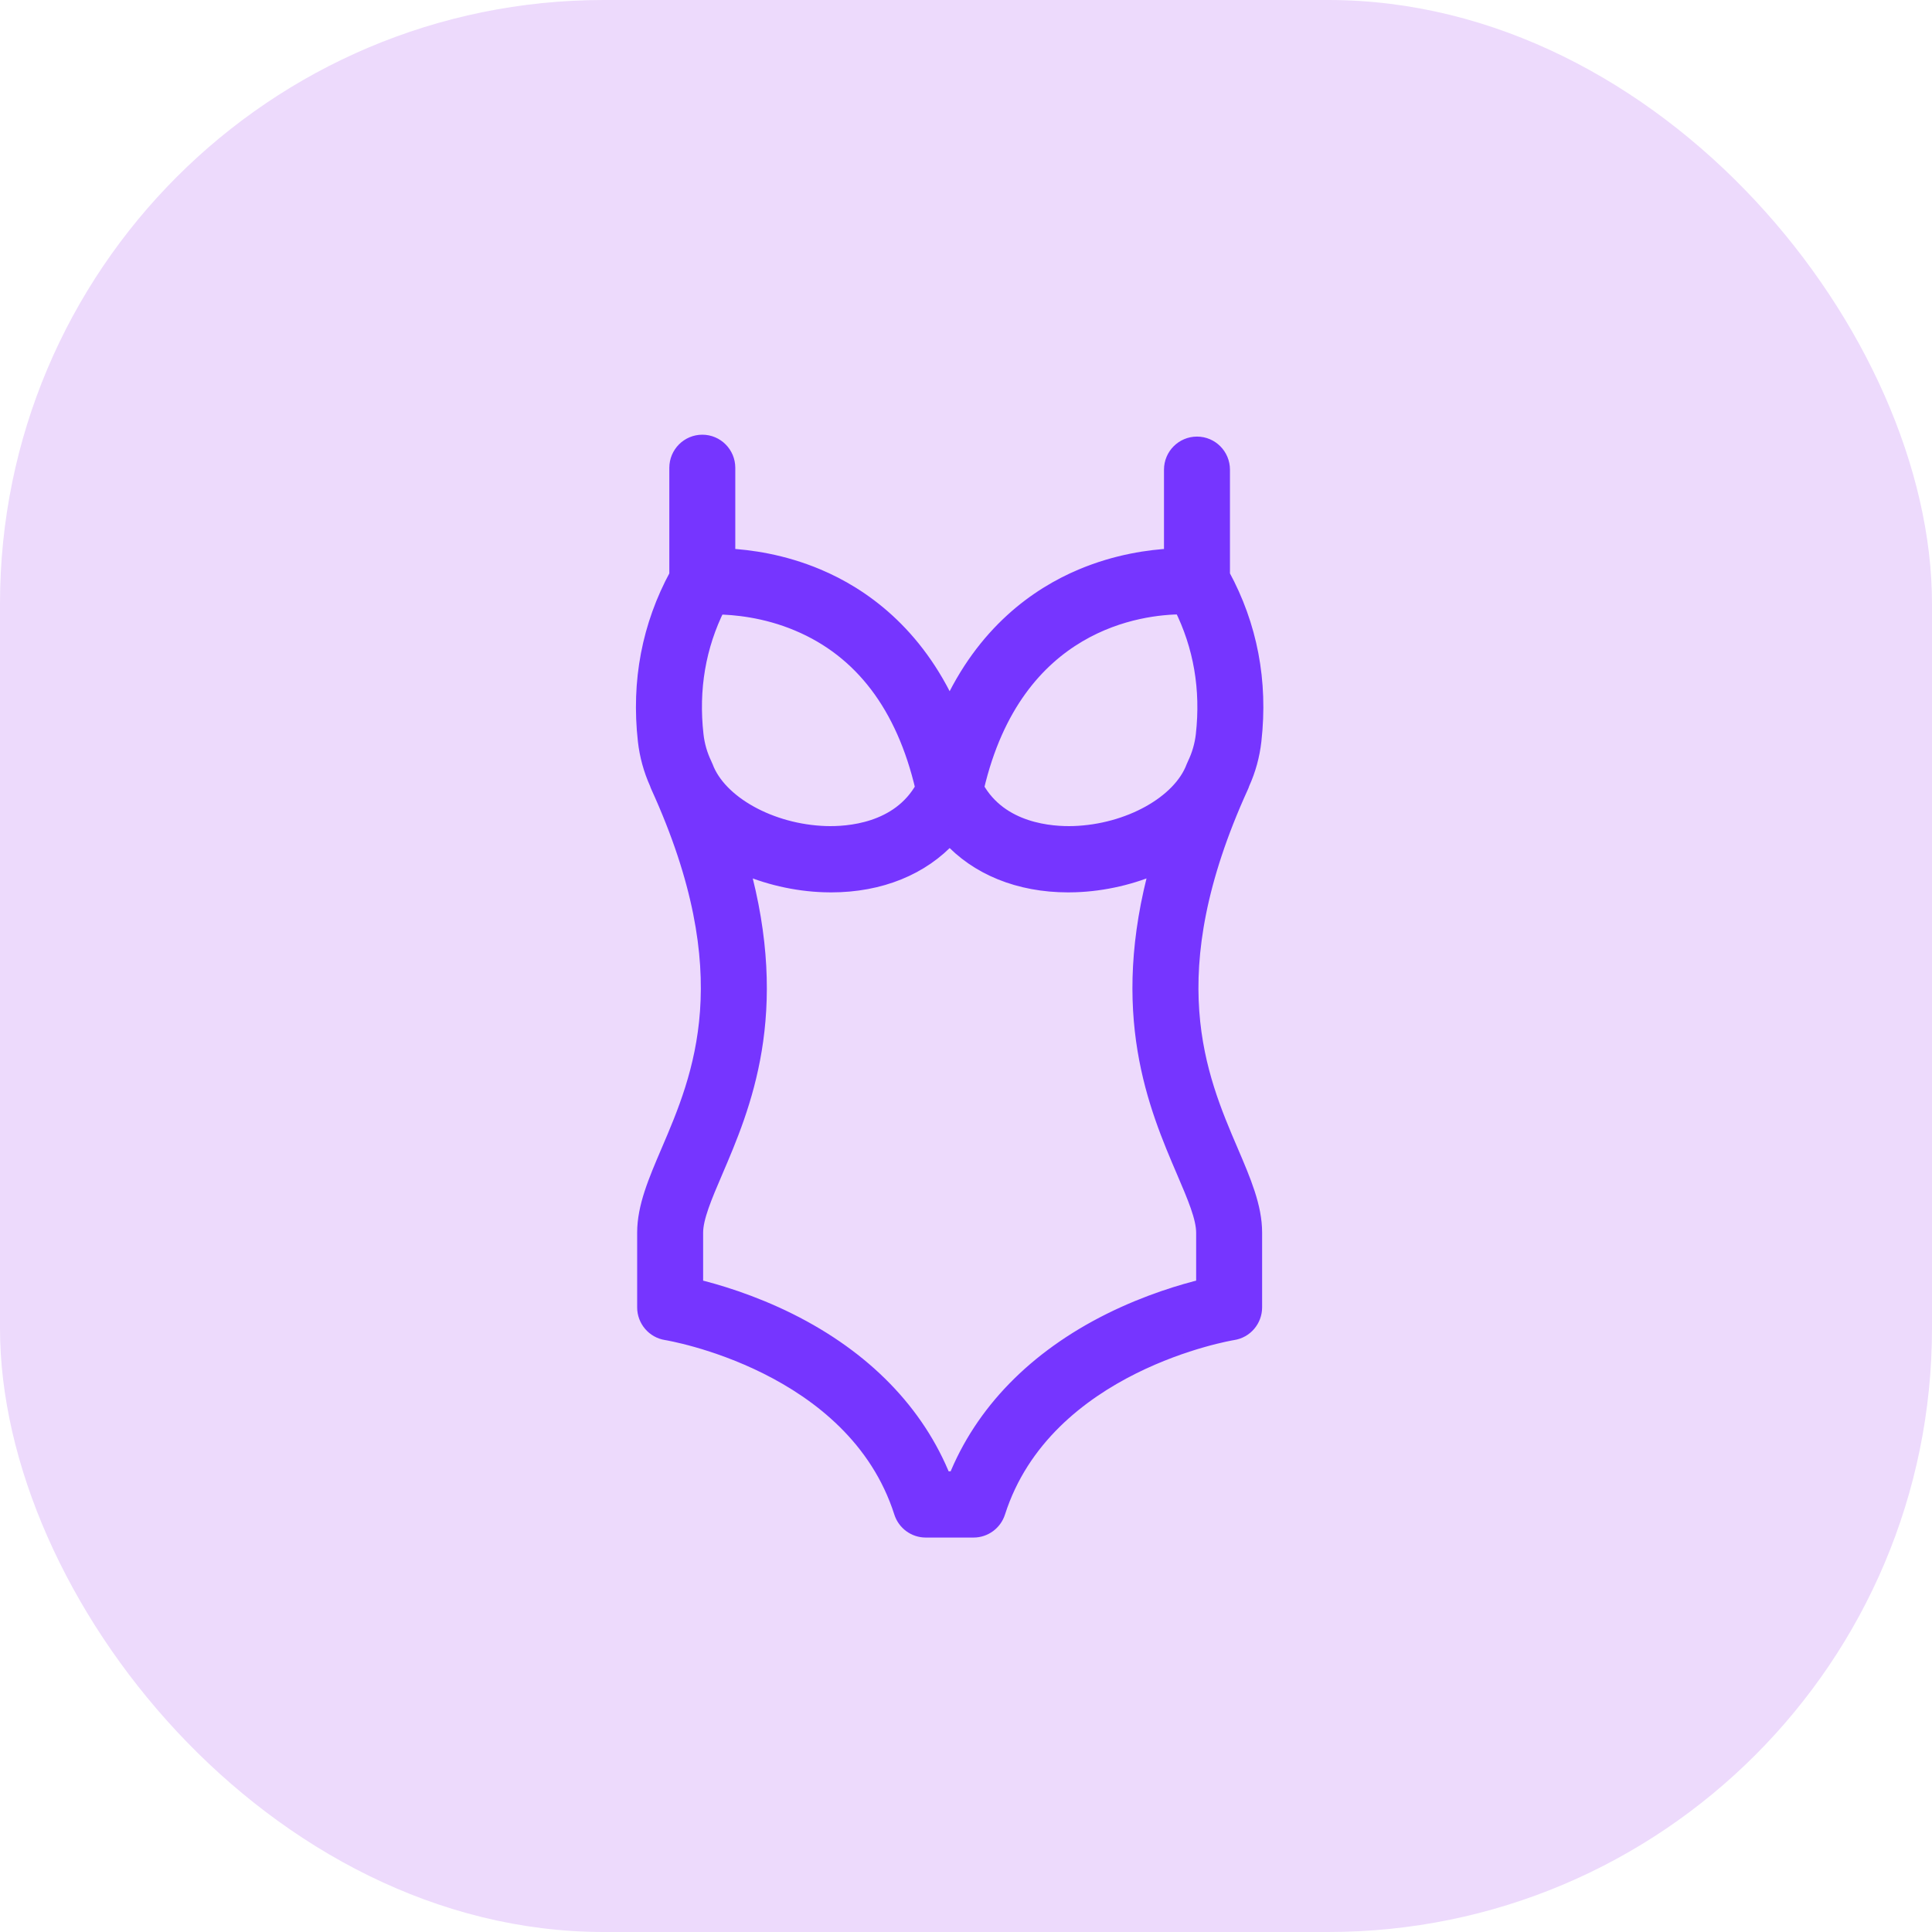 <svg width="48" height="48" viewBox="0 0 48 48" fill="none" xmlns="http://www.w3.org/2000/svg">
<rect width="48" height="48" rx="15" fill="#EDDAFC"/>
<path d="M30.82 19.534C30.832 19.509 30.842 19.483 30.85 19.456C31.002 19.121 31.099 18.766 31.14 18.4C31.305 16.93 31.041 15.551 30.358 14.295V11.669C30.358 11.325 30.081 11.047 29.739 11.047C29.397 11.047 29.119 11.325 29.119 11.669V13.827C28.57 13.854 27.751 13.965 26.878 14.333C25.789 14.791 24.453 15.727 23.594 17.632C22.734 15.727 21.398 14.791 20.31 14.333C19.437 13.965 18.617 13.854 18.068 13.827V11.623C18.068 11.279 17.791 11 17.449 11C17.107 11 16.829 11.279 16.829 11.623V14.295C16.147 15.551 15.883 16.93 16.047 18.4C16.088 18.766 16.186 19.121 16.337 19.456C16.345 19.483 16.355 19.509 16.367 19.534C18.501 24.218 17.413 26.759 16.619 28.613C16.303 29.352 16.03 29.989 16.03 30.626V32.48C16.03 32.788 16.253 33.049 16.555 33.096C16.602 33.103 21.227 33.867 22.41 37.568C22.492 37.825 22.73 38 23 38H24.188C24.457 38 24.695 37.825 24.778 37.568C25.961 33.867 30.586 33.103 30.631 33.096C30.934 33.05 31.157 32.788 31.157 32.48V30.625C31.157 29.989 30.885 29.351 30.569 28.613C29.774 26.759 28.686 24.218 30.82 19.534ZM29.361 15.063C29.852 16.044 30.037 17.118 29.909 18.261C29.88 18.519 29.807 18.768 29.693 19.003C29.684 19.02 29.677 19.038 29.67 19.056L29.669 19.058C29.332 19.963 28.043 20.679 26.671 20.723C26.13 20.74 24.851 20.658 24.247 19.576C25.217 15.423 28.351 15.067 29.361 15.063ZM17.518 19.058L17.517 19.056C17.511 19.038 17.503 19.02 17.494 19.003C17.38 18.768 17.308 18.519 17.279 18.26C17.151 17.12 17.334 16.047 17.824 15.066C18.237 15.072 19.009 15.135 19.831 15.482C21.418 16.15 22.463 17.527 22.941 19.576C22.336 20.658 21.058 20.74 20.516 20.723C19.144 20.679 17.855 19.963 17.518 19.058ZM27.582 32.823C25.727 33.748 24.412 35.1 23.753 36.754H23.434C22.776 35.1 21.461 33.748 19.605 32.823C18.666 32.356 17.798 32.101 17.269 31.973V30.625C17.269 30.245 17.495 29.717 17.757 29.106C18.45 27.488 19.436 25.184 18.408 21.49C19.048 21.777 19.767 21.945 20.476 21.968C20.534 21.97 20.591 21.971 20.648 21.971C21.867 21.971 22.905 21.543 23.594 20.782C24.282 21.543 25.32 21.971 26.539 21.971C26.596 21.971 26.654 21.97 26.711 21.968C27.42 21.945 28.139 21.777 28.779 21.49C27.751 25.184 28.737 27.488 29.43 29.106C29.692 29.717 29.918 30.245 29.918 30.625V31.973C29.389 32.101 28.521 32.356 27.582 32.823Z" fill="#7635FF" stroke="#7635FF" stroke-width="0.4"/>
</svg>
